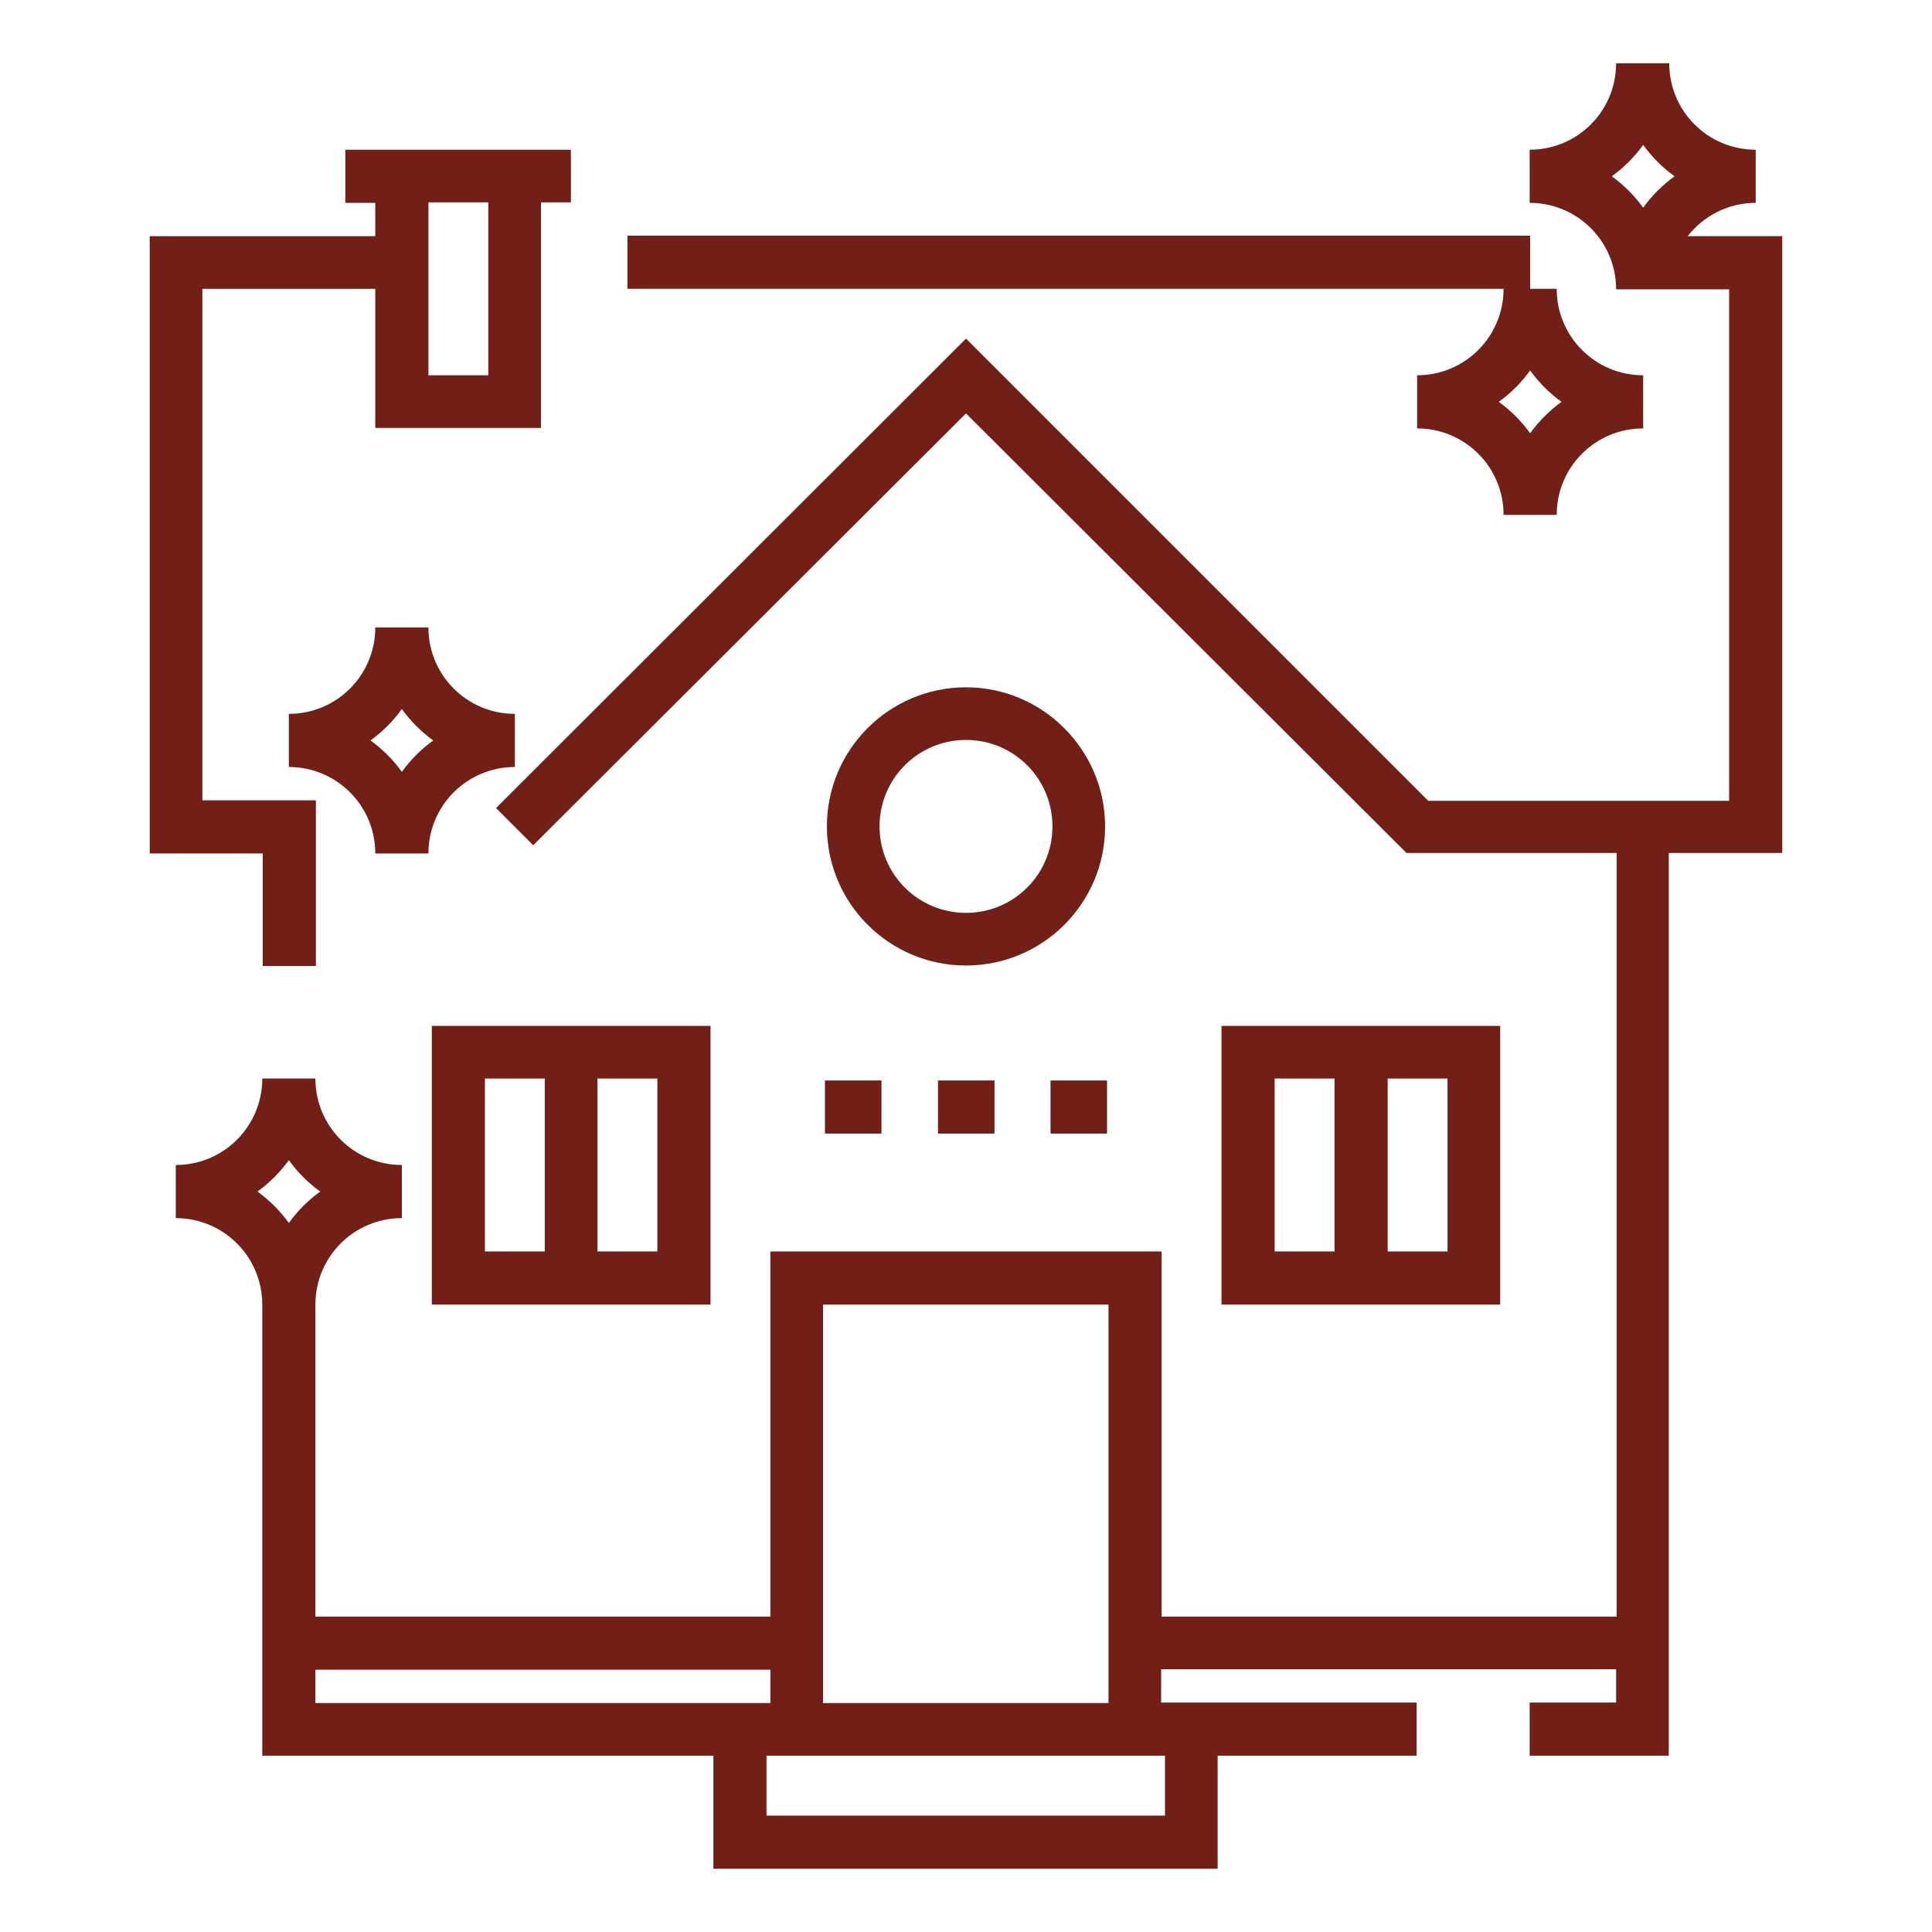 <?xml version="1.0" encoding="utf-8"?>
<!-- Generator: Adobe Illustrator 27.8.1, SVG Export Plug-In . SVG Version: 6.00 Build 0)  -->
<svg version="1.1" xmlns="http://www.w3.org/2000/svg" xmlns:xlink="http://www.w3.org/1999/xlink" x="0px" y="0px"
	 viewBox="0 0 400 400" style="enable-background:new 0 0 400 400;" xml:space="preserve">
<style type="text/css">
	.st0{display:none;}
	.st1{display:inline;}
	.st2{fill:#711F17;}
</style>
<g id="guides">
</g>
<g id="new-construction" class="st0">
	<g class="st1">
		<g>
			<g>
				<g>
					<path class="st2" d="M128.7,334.6h0.3V235h-11v59.7c-10.6-14.6-27.8-24.2-47.2-24.2c-19.4,0-36.6,9.6-47.2,24.2V71.1
						c0-26,21.2-47.2,47.2-47.2S118,45,118,71.1v146.4h11V76.6h105.8v-11h-106C126,36,101.1,12.9,70.8,12.9
						c-32.1,0-58.2,26.1-58.2,58.2v257.7c0,32.1,26.1,58.2,58.2,58.2h111.3v-11h-77.2C118,366.4,127,351.6,128.7,334.6z M70.8,375.9
						c-26,0-47.2-21.2-47.2-47.2c0-26,21.2-47.2,47.2-47.2s47.2,21.2,47.2,47.2C118,354.8,96.8,375.9,70.8,375.9z"/>
					<path class="st2" d="M345.7,65.6V30.4h-93V346h93V76.6h30v299.4h-176v11h187.1V65.6H345.7z M334.7,334.9h-71v-24.1h47.2v-11
						h-47.2v-18.3h23.8v-11h-23.8v-18.3h47.2v-11h-47.2V223h23.8v-11h-23.8v-18.3h47.2v-11h-47.2v-18.3h23.8v-11h-23.8v-18.3h47.2
						v-11h-47.2v-18.3h23.8v-11h-23.8V76.6h47.2v-11h-47.2V41.4h71L334.7,334.9L334.7,334.9z"/>
					<path class="st2" d="M70.8,299.8c-16,0-28.9,13-28.9,28.9s13,28.9,28.9,28.9c16,0,28.9-13,28.9-28.9S86.8,299.8,70.8,299.8z
						 M70.8,346.7c-9.9,0-17.9-8-17.9-17.9c0-9.9,8-17.9,17.9-17.9s17.9,8,17.9,17.9C88.7,338.6,80.7,346.7,70.8,346.7z"/>
					<path class="st2" d="M47.1,76.9c0-13.1,10.7-23.8,23.8-23.8c13.1,0,23.8,10.7,23.8,23.8h11c0-19.2-15.6-34.8-34.8-34.8
						C51.6,42.1,36,57.7,36,76.9V194h11V76.9z"/>
					<rect x="36" y="211.6" class="st2" width="11" height="11.7"/>
					<polygon class="st2" points="229.3,334.9 211.4,334.9 211.4,346 240.3,346 240.3,317 229.3,317 					"/>
					<rect x="229.3" y="88.6" class="st2" width="11" height="11.7"/>
					<rect x="147.3" y="334.6" class="st2" width="11" height="11.7"/>
					<rect x="229.3" y="112.1" class="st2" width="11" height="193.3"/>
					<rect x="170.4" y="334.9" class="st2" width="29.3" height="11"/>
					<polygon class="st2" points="201.6,127.7 209.4,119.9 182.1,92.6 154.8,119.9 162.6,127.7 176.6,113.7 176.6,297.9 
						162.6,283.9 154.8,291.6 182.1,319 209.4,291.6 201.6,283.9 187.6,297.9 187.6,113.7 					"/>
				</g>
			</g>
		</g>
	</g>
</g>
<g id="commercial" class="st0">
	<g class="st1">
		<g>
			<g>
				<g>
					<polygon class="st2" points="89.3,83.1 118.6,83.1 118.6,59.7 148.1,59.7 148.1,48.7 107.6,48.7 107.6,72.1 78.3,72.1 
						78.3,241.2 89.3,241.2 					"/>
					<polygon class="st2" points="282.9,72.1 136.4,72.1 136.4,83.1 312.1,83.1 312.1,95.1 323.1,95.1 323.1,72.1 293.9,72.1 
						293.9,48.7 206.2,48.7 206.2,13.3 195.2,13.3 195.2,48.7 165.7,48.7 165.7,59.7 282.9,59.7 					"/>
					<rect x="259.2" y="352.6" class="st2" width="11.7" height="11"/>
					<rect x="282.6" y="352.6" class="st2" width="11.7" height="11"/>
					<polygon class="st2" points="346.5,376 346.5,352.6 323.1,352.6 323.1,112.7 312.1,112.7 312.1,363.6 335.5,363.6 335.5,376 
						66,376 66,363.6 247.5,363.6 247.5,352.6 89.3,352.6 89.3,258.8 78.3,258.8 78.3,352.6 55,352.6 55,376 42.9,376 42.9,387 
						358.5,387 358.5,376 					"/>
					<path class="st2" d="M159.5,101.3L159.5,101.3h-46.1v46.1h46.1V101.3z M148.5,136.4L148.5,136.4h-24.1v-24.1h24.1V136.4z"/>
					<path class="st2" d="M223.8,101.3h-46.1v46.1h46.1V101.3z M212.8,136.4h-24.1v-24.1h24.1V136.4z"/>
					<path class="st2" d="M288.1,101.3H242v46.1h46.1V101.3z M277.1,136.4H253v-24.1h24.1V136.4z"/>
					<path class="st2" d="M159.5,165.6L159.5,165.6h-46.1v46.1h46.1V165.6z M148.5,200.7L148.5,200.7h-24.1v-24.1h24.1V200.7z"/>
					<path class="st2" d="M177.7,211.7h46.1v-46.1h-46.1V211.7L177.7,211.7z M188.7,176.6h24.1v24.1h-24.1V176.6z"/>
					<path class="st2" d="M242,211.7h46.1v-46.1H242V211.7z M253,176.6h24.1v24.1H253V176.6z"/>
					<path class="st2" d="M159.5,229.9L159.5,229.9h-46.1V276h46.1V229.9z M148.5,265L148.5,265h-24.1v-24.1h24.1V265z"/>
					<path class="st2" d="M177.7,276h46.1v-46.1h-46.1V276L177.7,276z M188.7,240.9h24.1V265h-24.1V240.9z"/>
					<path class="st2" d="M242,276h46.1v-46.1H242V276z M253,240.9h24.1V265H253V240.9z"/>
					<path class="st2" d="M113.4,340.3h46.1v-46.1h-46.1V340.3L113.4,340.3z M124.4,305.2h24.1v24.1h-24.1V305.2z"/>
					<path class="st2" d="M223.8,294.2h-46.1v46.1h46.1V294.2z M212.8,329.3h-24.1v-24.1h24.1V329.3z"/>
					<path class="st2" d="M288.1,294.2H242v46.1h46.1V294.2z M277.1,329.3H253v-24.1h24.1V329.3z"/>
				</g>
			</g>
		</g>
	</g>
</g>
<g id="residential">
	<g>
		<g>
			<g>
				<g>
					<rect x="217.5" y="223.7" class="st2" width="11.7" height="11"/>
				</g>
			</g>
			<g>
				<g>
					<rect x="194.2" y="223.7" class="st2" width="11.7" height="11"/>
				</g>
			</g>
			<g>
				<g>
					<rect x="170.8" y="223.7" class="st2" width="11.7" height="11"/>
				</g>
			</g>
			<g>
				<g>
					<path class="st2" d="M349.4,48.9c3.3-4.2,8.4-6.9,14.1-6.9V31c-9.9,0-17.9-8-17.9-17.9h-11c0,9.9-8,17.9-17.9,17.9v11
						c9.9,0,17.9,8,17.9,17.9h5.5h5.5h12.4v105.9h-62.3L200,70.1l-97.3,97.2l7.7,7.7L200,85.6l91.2,91h43.5v158.1h-94.2v-75.6h-81
						v75.6H65.3v-64.6c0-9.9,8-17.9,17.9-17.9v-11c-9.9,0-17.9-8-17.9-17.9h-11c0,9.9-8,17.9-17.9,17.9v11c9.9,0,17.9,8,17.9,17.9
						v93.4h93.4v23.4h104.4v-23.4h41.2v-11h-52.9v-6.9h94.2v6.9h-17.9v11h28.8V176.6H369V48.9H349.4z M340.2,43
						c-1.8-2.5-4-4.7-6.5-6.5c2.5-1.8,4.7-4,6.5-6.5c1.8,2.5,4,4.7,6.5,6.5C344.2,38.3,342,40.5,340.2,43z M170.4,270.1h59.1v82.5
						h-59.1V270.1z M59.8,253.2c-1.8-2.5-4-4.7-6.5-6.5c2.5-1.8,4.7-4,6.5-6.5c1.8,2.5,4,4.7,6.5,6.5
						C63.8,248.5,61.6,250.7,59.8,253.2z M65.3,352.6v-6.9h94.2v6.9H65.3z M241.2,363.5v12.4h-82.5v-12.4H241.2z"/>
				</g>
			</g>
			<g>
				<g>
					<path class="st2" d="M71.5,31v11h6.2v6.9H31v127.8h23.4V200h11v-34.3H41.9V59.8h35.8v28.8H112V41.9h6.2V31H71.5z M101.1,77.7
						H88.7V41.9h12.4V77.7z"/>
				</g>
			</g>
			<g>
				<g>
					<path class="st2" d="M252.9,212.4v57.7h57.7v-57.7H252.9z M276.3,259.1h-12.4v-35.8h12.4V259.1z M299.7,259.1h-12.4v-35.8h12.4
						V259.1z"/>
				</g>
			</g>
			<g>
				<g>
					<path class="st2" d="M200,142.3c-15.9,0-28.8,12.9-28.8,28.8c0,15.9,12.9,28.8,28.8,28.8s28.8-12.9,28.8-28.8
						C228.8,155.3,215.9,142.3,200,142.3z M200,189c-9.9,0-17.9-8-17.9-17.9c0-9.9,8-17.9,17.9-17.9c9.9,0,17.9,8,17.9,17.9
						C217.9,181,209.9,189,200,189z"/>
				</g>
			</g>
			<g>
				<g>
					<path class="st2" d="M322.3,59.8h-5.5v-11H129.9v11h181.4c0,9.9-8,17.9-17.9,17.9v11c9.9,0,17.9,8,17.9,17.9h11
						c0-9.9,8-17.9,17.9-17.9v-11C330.3,77.7,322.3,69.7,322.3,59.8z M316.8,89.7c-1.8-2.5-4-4.7-6.5-6.5c2.5-1.8,4.7-4,6.5-6.5
						c1.8,2.5,4,4.7,6.5,6.5C320.8,85,318.6,87.2,316.8,89.7z"/>
				</g>
			</g>
			<g>
				<g>
					<path class="st2" d="M89.4,212.4v57.7h57.7v-57.7H89.4z M112.8,259.1h-12.4v-35.8h12.4V259.1z M136.1,259.1h-12.4v-35.8h12.4
						V259.1z"/>
				</g>
			</g>
			<g>
				<g>
					<path class="st2" d="M88.7,129.9h-11c0,9.9-8,17.9-17.9,17.9v11c9.9,0,17.9,8,17.9,17.9h11c0-9.9,8-17.9,17.9-17.9v-11
						C96.7,147.8,88.7,139.8,88.7,129.9z M83.2,159.8c-1.8-2.5-4-4.7-6.5-6.5c2.5-1.8,4.7-4,6.5-6.5c1.8,2.5,4,4.7,6.5,6.5
						C87.2,155.1,85,157.3,83.2,159.8z"/>
				</g>
			</g>
		</g>
	</g>
</g>
</svg>
